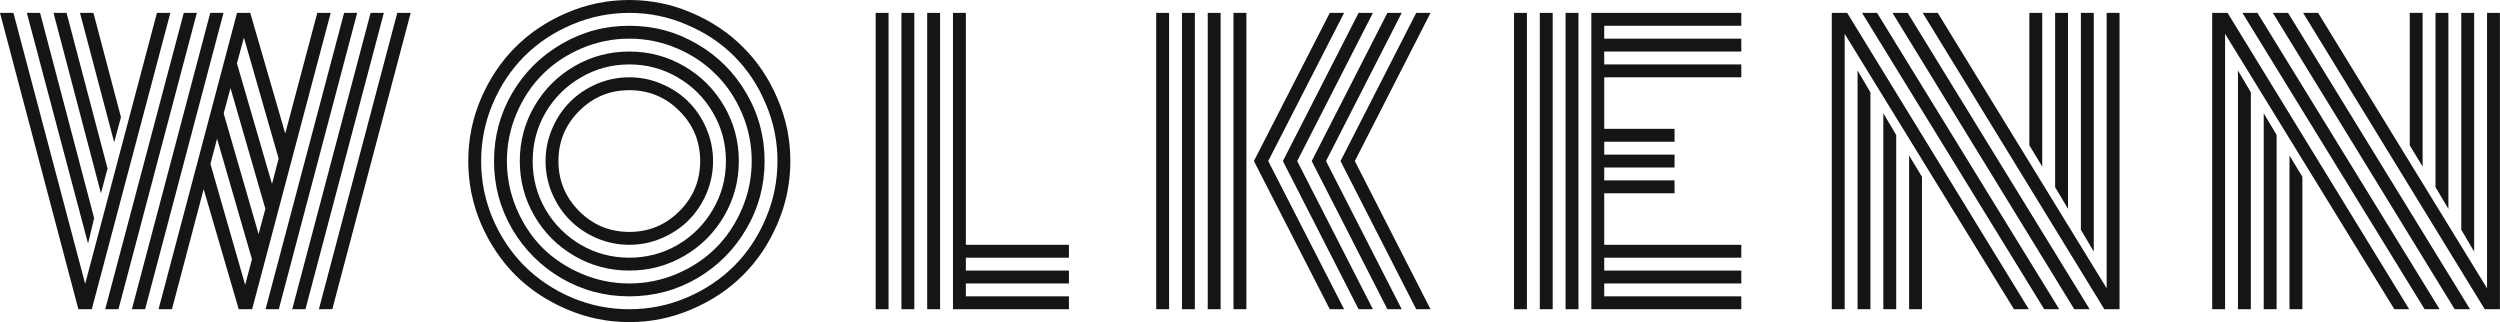 <?xml version="1.0" encoding="UTF-8"?> <svg xmlns="http://www.w3.org/2000/svg" width="1366" height="176" viewBox="0 0 1366 176" fill="none"><path d="M51.431 119.191L48.107 133.076L14.667 7.04H21.902L51.431 119.191ZM58.764 92.107L55.147 105.6L29.236 7.04H36.373L58.764 92.107ZM66.098 64.044L62.382 77.733L43.707 7.04H51.04L66.098 64.044ZM93.964 168.96H86.631L129.458 7.236L129.36 7.04H136.791V7.236L155.858 72.942L173.36 7.04H180.693L137.769 168.96H130.436L111.271 103.351L93.964 168.96ZM79.298 168.96H72.062L114.889 7.04H122.124L79.298 168.96ZM64.729 168.96H57.493L100.418 7.04H107.556L64.729 168.96ZM181.573 168.96H174.24L217.067 7.04H224.4L181.573 168.96ZM166.907 168.96H159.671L202.498 7.04H209.733L166.907 168.96ZM152.338 168.96H145.102L188.027 7.04H195.164L152.338 168.96ZM46.542 155.076L85.751 7.04H93.084L50.16 168.96H42.827L0 7.04H7.333L46.542 155.076ZM114.987 89.564L133.956 155.662L137.671 141.68L118.604 75.778L114.987 89.564ZM122.222 61.991L141.289 127.893L145.004 114.107L125.938 48.107L122.222 61.991ZM129.458 34.613L148.622 100.516L152.24 86.631L133.271 20.533L129.458 34.613Z" fill="#151515"></path><path d="M316.475 60.622C308.914 68.184 305.133 77.31 305.133 88C305.133 98.69 308.914 107.816 316.475 115.378C324.037 122.939 333.163 126.72 343.853 126.72C354.544 126.72 363.669 122.939 371.231 115.378C378.792 107.816 382.573 98.69 382.573 88C382.573 77.31 378.792 68.184 371.231 60.622C363.669 53.061 354.544 49.28 343.853 49.28C333.163 49.28 324.037 53.061 316.475 60.622ZM301.711 105.796C299.299 100.124 298.093 94.193 298.093 88C298.093 81.807 299.299 75.908 301.711 70.302C304.123 64.631 307.382 59.742 311.489 55.636C315.595 51.529 320.452 48.27 326.058 45.858C331.729 43.446 337.661 42.24 343.853 42.24C350.046 42.24 355.945 43.446 361.551 45.858C367.222 48.27 372.111 51.529 376.218 55.636C380.324 59.742 383.584 64.631 385.995 70.302C388.407 75.908 389.613 81.807 389.613 88C389.613 94.193 388.407 100.124 385.995 105.796C383.584 111.401 380.324 116.258 376.218 120.364C372.111 124.471 367.222 127.73 361.551 130.142C355.945 132.554 350.046 133.76 343.853 133.76C337.661 133.76 331.729 132.554 326.058 130.142C320.452 127.73 315.595 124.471 311.489 120.364C307.382 116.258 304.123 111.401 301.711 105.796ZM298.093 61.502C293.4 69.585 291.053 78.418 291.053 88C291.053 97.582 293.4 106.415 298.093 114.498C302.852 122.581 309.272 129.001 317.355 133.76C325.438 138.453 334.271 140.8 343.853 140.8C353.435 140.8 362.268 138.453 370.351 133.76C378.434 129.001 384.822 122.581 389.515 114.498C394.274 106.415 396.653 97.582 396.653 88C396.653 78.418 394.274 69.585 389.515 61.502C384.822 53.419 378.434 47.031 370.351 42.338C362.268 37.579 353.435 35.2 343.853 35.2C334.271 35.2 325.438 37.579 317.355 42.338C309.272 47.031 302.852 53.419 298.093 61.502ZM292.031 118.018C286.686 108.827 284.013 98.821 284.013 88C284.013 77.179 286.686 67.173 292.031 57.982C297.376 48.791 304.644 41.523 313.835 36.178C323.026 30.833 333.032 28.16 343.853 28.16C354.674 28.16 364.68 30.833 373.871 36.178C383.062 41.523 390.33 48.791 395.675 57.982C401.021 67.173 403.693 77.179 403.693 88C403.693 98.821 401.021 108.827 395.675 118.018C390.33 127.209 383.062 134.477 373.871 139.822C364.68 145.167 354.674 147.84 343.853 147.84C333.032 147.84 323.026 145.167 313.835 139.822C304.644 134.477 297.376 127.209 292.031 118.018ZM282.253 61.991C278.733 70.27 276.973 78.939 276.973 88C276.973 97.061 278.733 105.73 282.253 114.009C285.773 122.287 290.499 129.425 296.431 135.422C302.428 141.354 309.566 146.08 317.844 149.6C326.123 153.12 334.792 154.88 343.853 154.88C352.914 154.88 361.584 153.12 369.862 149.6C378.141 146.08 385.246 141.354 391.178 135.422C397.175 129.425 401.933 122.287 405.453 114.009C408.973 105.73 410.733 97.061 410.733 88C410.733 78.939 408.973 70.27 405.453 61.991C401.933 53.713 397.175 46.607 391.178 40.676C385.246 34.678 378.141 29.92 369.862 26.4C361.584 22.88 352.914 21.12 343.853 21.12C334.792 21.12 326.123 22.88 317.844 26.4C309.566 29.92 302.428 34.678 296.431 40.676C290.499 46.607 285.773 53.713 282.253 61.991ZM279.809 125.058C273.225 113.716 269.933 101.363 269.933 88C269.933 74.637 273.225 62.284 279.809 50.942C286.458 39.6 295.453 30.637 306.795 24.053C318.138 17.404 330.49 14.08 343.853 14.08C357.216 14.08 369.569 17.404 380.911 24.053C392.253 30.637 401.216 39.6 407.8 50.942C414.449 62.284 417.773 74.637 417.773 88C417.773 101.363 414.449 113.716 407.8 125.058C401.216 136.4 392.253 145.396 380.911 152.044C369.569 158.628 357.216 161.92 343.853 161.92C330.49 161.92 318.138 158.628 306.795 152.044C295.453 145.396 286.458 136.4 279.809 125.058ZM269.249 56.613C265.012 66.587 262.893 77.049 262.893 88C262.893 98.951 265.012 109.446 269.249 119.484C273.551 129.458 279.32 138.062 286.555 145.298C293.791 152.533 302.395 158.302 312.369 162.604C322.407 166.841 332.902 168.96 343.853 168.96C354.804 168.96 365.266 166.841 375.24 162.604C385.278 158.302 393.915 152.533 401.151 145.298C408.386 138.062 414.123 129.458 418.36 119.484C422.662 109.446 424.813 98.951 424.813 88C424.813 77.049 422.662 66.587 418.36 56.613C414.123 46.575 408.386 37.938 401.151 30.702C393.915 23.467 385.278 17.73 375.24 13.493C365.266 9.191 354.804 7.04 343.853 7.04C332.902 7.04 322.407 9.191 312.369 13.493C302.395 17.73 293.791 23.467 286.555 30.702C279.32 37.938 273.551 46.575 269.249 56.613ZM262.795 122.222C258.167 111.336 255.853 99.929 255.853 88C255.853 76.071 258.167 64.696 262.795 53.876C267.489 42.99 273.746 33.636 281.569 25.813C289.456 17.926 298.81 11.668 309.631 7.04C320.517 2.347 331.924 0 343.853 0C355.782 0 367.157 2.347 377.978 7.04C388.864 11.668 398.218 17.926 406.04 25.813C413.927 33.636 420.185 42.99 424.813 53.876C429.506 64.696 431.853 76.071 431.853 88C431.853 99.929 429.506 111.336 424.813 122.222C420.185 133.043 413.927 142.397 406.04 150.284C398.218 158.107 388.864 164.332 377.978 168.96C367.157 173.653 355.782 176 343.853 176C331.924 176 320.517 173.653 309.631 168.96C298.81 164.332 289.456 158.107 281.569 150.284C273.746 142.397 267.489 133.043 262.795 122.222Z" fill="#151515"></path><path d="M478.462 7.04H485.502V168.96H478.462V7.04ZM520.702 7.04H527.742V133.76H584.062V140.8H527.742V147.84H584.062V154.88H527.742V161.92H584.062V168.96H520.702V7.04ZM506.622 7.04H513.662V168.96H506.622V7.04ZM492.542 7.04H499.582V168.96H492.542V7.04Z" fill="#151515"></path><path d="M681.026 168.96H673.986V7.04H681.026V168.96ZM666.946 168.96H659.906V7.04H666.946V168.96ZM652.866 168.96H645.826V7.04H652.866V168.96ZM638.786 168.96H631.746V7.04H638.786V168.96ZM732.457 88L773.817 7.04H781.639L740.279 88L781.639 168.96H773.817L732.457 88ZM716.715 88L758.075 7.04H765.897L724.537 88L765.897 168.96H758.075L716.715 88ZM700.973 88L742.333 7.04H750.155L708.795 88L750.155 168.96H742.333L700.973 88ZM685.133 88L726.591 7.04H734.413L692.955 88L734.413 168.96H726.591L685.133 88Z" fill="#151515"></path><path d="M862.47 168.96H855.43V7.04H862.47V168.96ZM848.39 168.96H841.35V7.04H848.39V168.96ZM834.31 168.96H827.27V7.04H834.31V168.96ZM876.55 133.76H951.448V140.8H876.55V147.84H951.448V154.88H876.55V161.92H951.448V168.96H869.51V7.04H951.448V14.08H876.55V21.12H951.448V28.16H876.55V35.2H951.448V42.24H876.55V70.4H914.977V77.44H876.55V84.48H914.977V91.52H876.55V98.56H914.977V105.6H876.55V133.76Z" fill="#151515"></path><path d="M1115.88 91.031L1108.84 79.396V7.04H1115.88V91.031ZM1129.96 114.107L1122.92 102.276V7.04H1129.96V114.107ZM1144.04 137.476L1137 125.547V7.04H1144.04V137.476ZM1043.13 84.969L1050.17 96.604V168.96H1043.13V84.969ZM1029.05 61.893L1036.09 73.724V168.96H1029.05V61.893ZM1014.97 38.524L1022.01 50.453V168.96H1014.97V38.524ZM1017.42 7.04H1025.63L1125.17 168.96H1116.95L1017.42 7.04ZM1034.04 7.04H1042.35L1141.79 168.96H1133.38L1034.04 7.04ZM1050.56 7.04H1058.78L1151.08 157.52V7.04H1158.12V168.96C1158.12 168.96 1155.35 168.96 1149.81 168.96L1050.56 7.04ZM1007.93 18.48V168.96H1000.89V7.04C1000.89 7.04 1003.7 7.04 1009.3 7.04L1108.55 168.96H1100.43L1007.93 18.48Z" fill="#151515"></path><path d="M1323.72 91.031L1316.68 79.396V7.04H1323.72V91.031ZM1337.8 114.107L1330.76 102.276V7.04H1337.8V114.107ZM1351.88 137.476L1344.84 125.547V7.04H1351.88V137.476ZM1250.98 84.969L1258.02 96.604V168.96H1250.98V84.969ZM1236.9 61.893L1243.94 73.724V168.96H1236.9V61.893ZM1222.82 38.524L1229.86 50.453V168.96H1222.82V38.524ZM1225.26 7.04H1233.47L1333.01 168.96H1324.8L1225.26 7.04ZM1241.88 7.04H1250.19L1349.63 168.96H1341.23L1241.88 7.04ZM1258.41 7.04H1266.62L1358.92 157.52V7.04H1365.96V168.96C1365.96 168.96 1363.19 168.96 1357.65 168.96L1258.41 7.04ZM1215.78 18.48V168.96H1208.74V7.04C1208.74 7.04 1211.54 7.04 1217.15 7.04L1316.39 168.96H1308.27L1215.78 18.48Z" fill="#151515"></path></svg> 